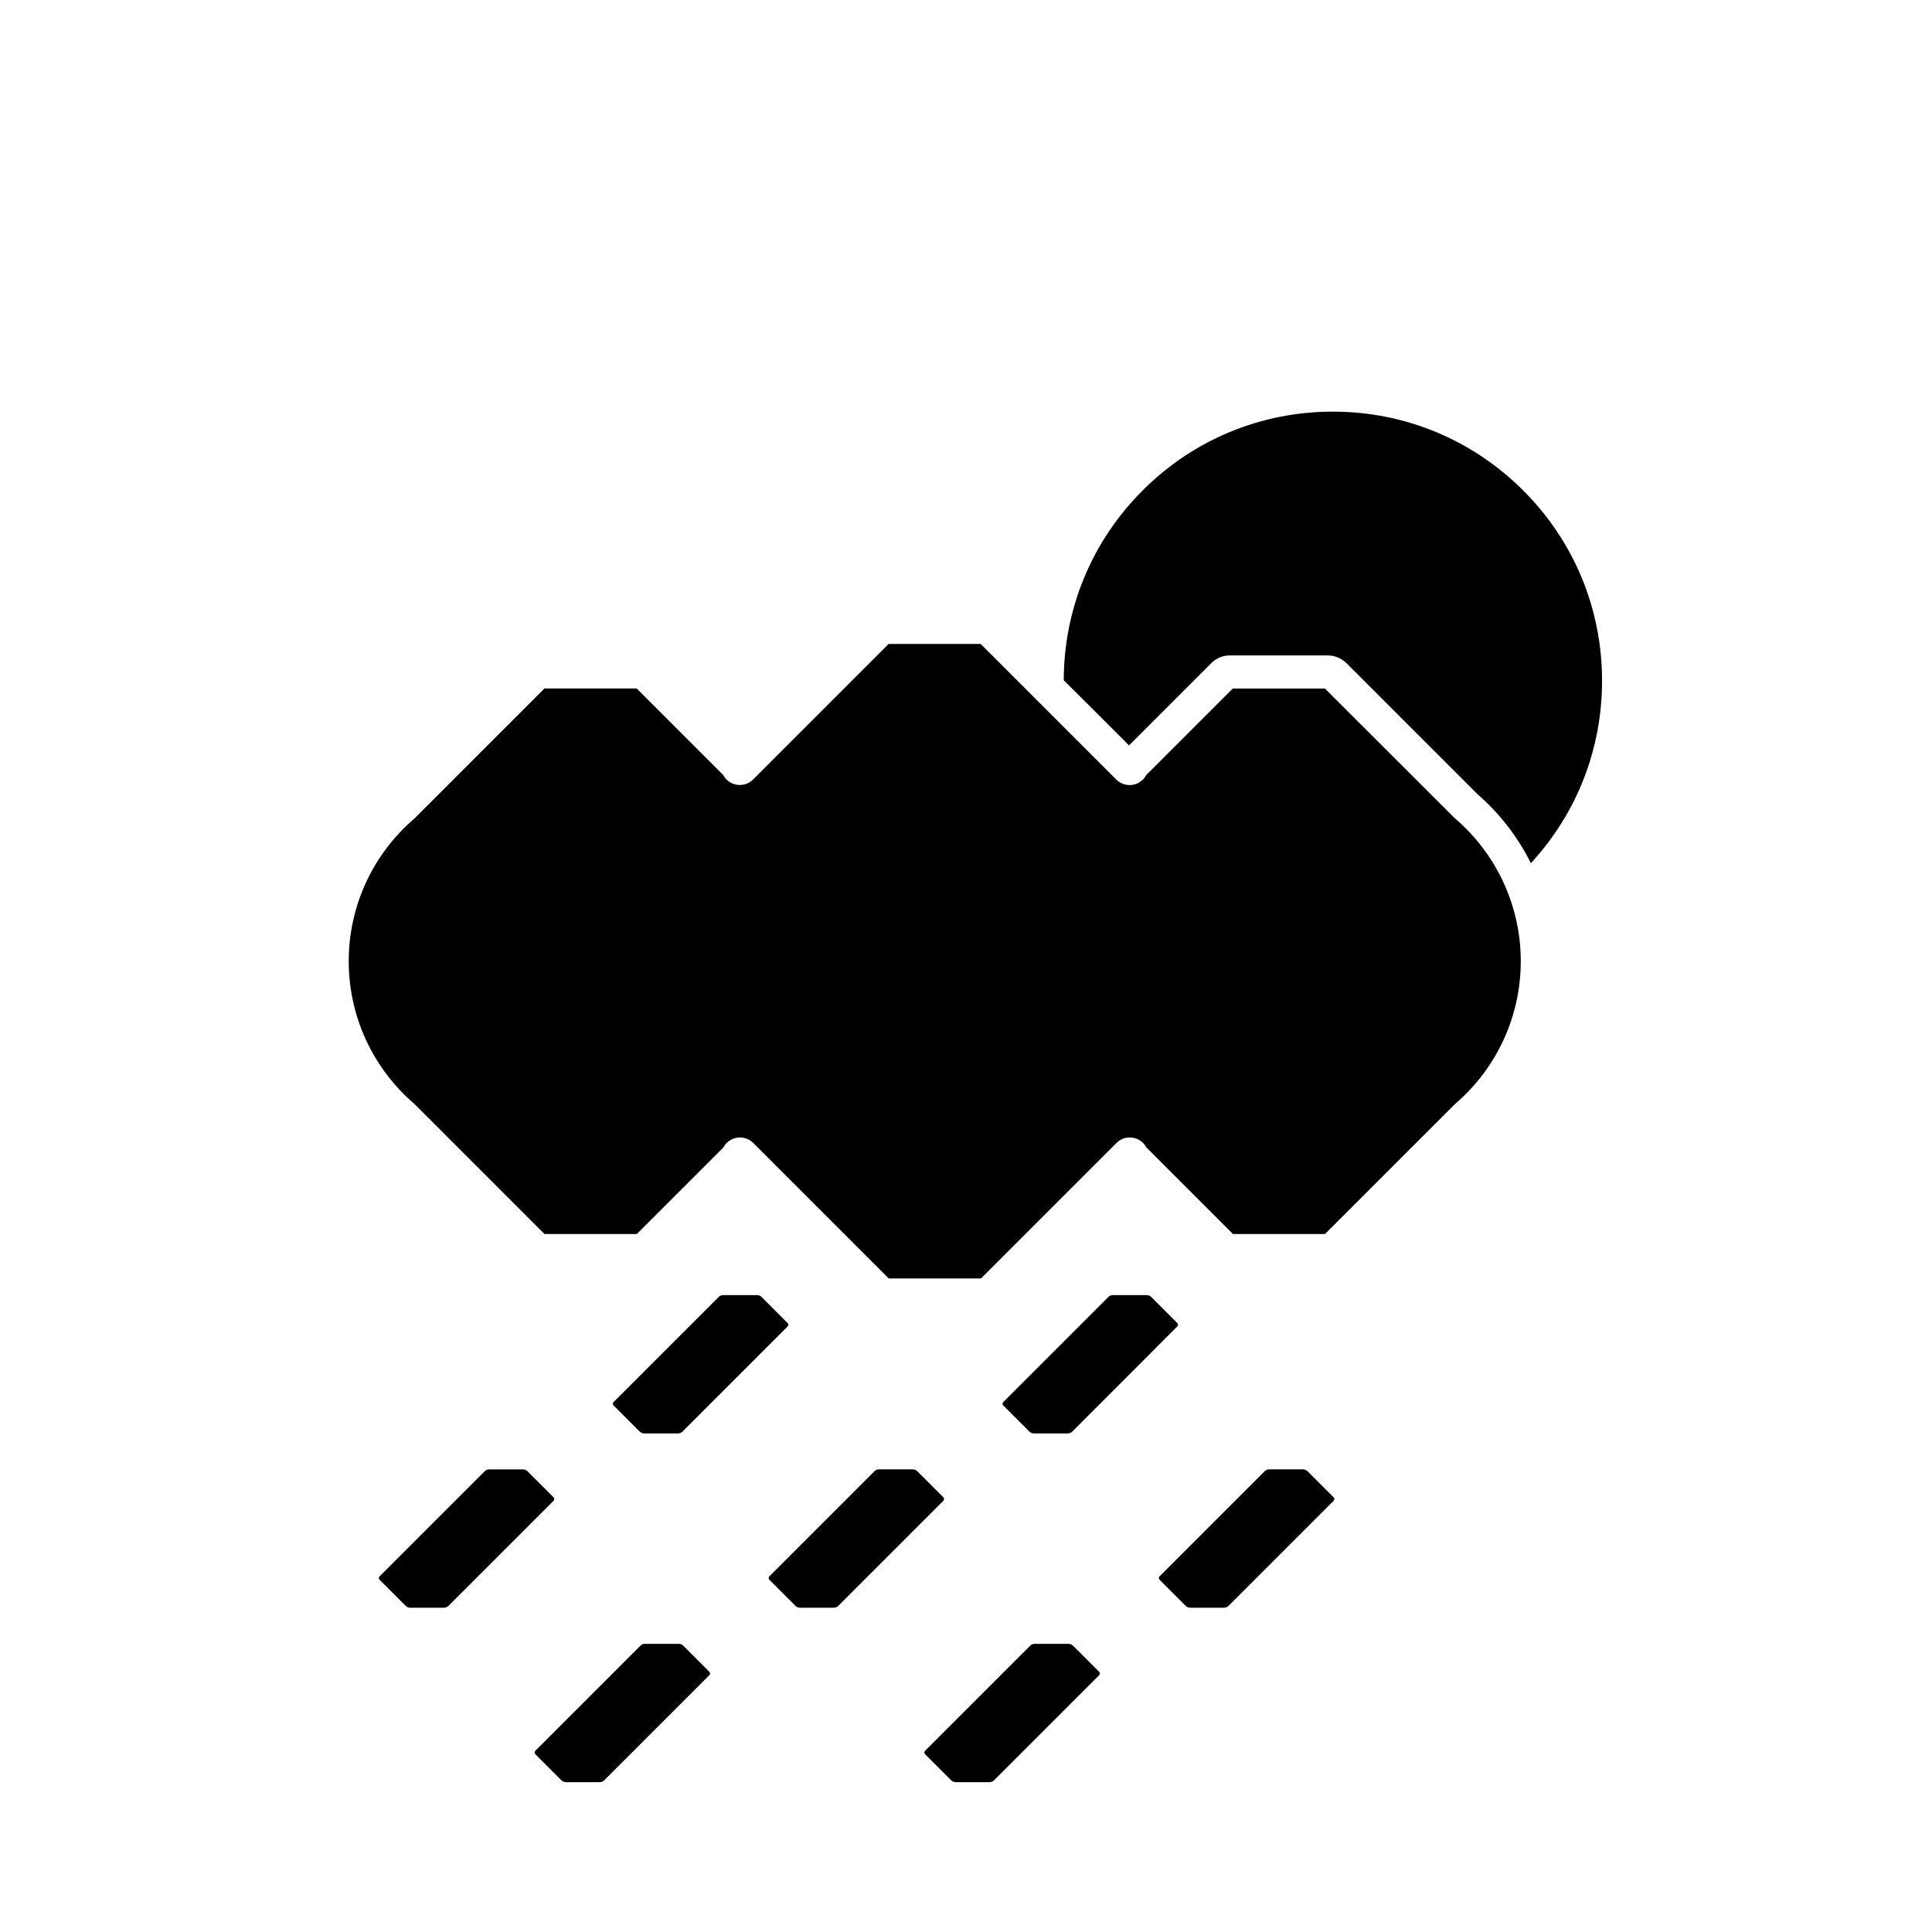 <?xml version="1.0" encoding="UTF-8"?>
<!-- The Best Svg Icon site in the world: iconSvg.co, Visit us! https://iconsvg.co -->
<svg fill="#000000" width="800px" height="800px" version="1.1" viewBox="144 144 512 512" xmlns="http://www.w3.org/2000/svg">
 <g>
  <path d="m364.94 570.06h-8.93c-0.469 0-0.895-0.18-1.207-0.492l-6.922-6.922c-0.246-0.246-0.246-0.648 0-0.895l27.863-27.863c0.336-0.336 0.758-0.492 1.207-0.492h8.93c0.469 0 0.895 0.18 1.207 0.492l6.856 6.856c0.023 0.023 0.043 0.043 0.066 0.066 0.246 0.246 0.246 0.648 0 0.895l-27.863 27.863c-0.316 0.316-0.738 0.492-1.207 0.492z"/>
  <path d="m323.66 523.87h-8.93c-0.469 0-0.895-0.18-1.207-0.492l-6.922-6.922c-0.113-0.113-0.18-0.289-0.18-0.445 0-0.18 0.066-0.336 0.18-0.445l27.863-27.863c0.312-0.336 0.758-0.492 1.207-0.492h8.93c0.469 0 0.895 0.18 1.207 0.492l6.856 6.856c0.023 0.023 0.043 0.043 0.066 0.066 0.246 0.246 0.246 0.648 0 0.895l-27.863 27.863c-0.336 0.312-0.758 0.488-1.207 0.488z"/>
  <path d="m426.93 523.87h-8.93c-0.469 0-0.895-0.18-1.207-0.492l-6.922-6.922c-0.113-0.113-0.18-0.289-0.18-0.445 0-0.18 0.066-0.336 0.18-0.445l27.863-27.863c0.312-0.336 0.758-0.492 1.207-0.492h8.93c0.469 0 0.895 0.18 1.207 0.492l6.856 6.856c0.023 0.023 0.043 0.043 0.066 0.066 0.246 0.246 0.246 0.648 0 0.895l-27.844 27.863c-0.332 0.312-0.758 0.488-1.227 0.488z"/>
  <path d="m468.35 570.06h-8.93c-0.469 0-0.895-0.18-1.207-0.492l-6.922-6.922c-0.246-0.246-0.246-0.648 0-0.895l27.863-27.863c0.336-0.336 0.758-0.492 1.207-0.492h8.93c0.469 0 0.895 0.18 1.207 0.492l6.832 6.832c0.043 0.023 0.066 0.043 0.113 0.09 0.246 0.246 0.246 0.648 0 0.895l-27.863 27.863c-0.34 0.316-0.762 0.492-1.23 0.492z"/>
  <path d="m261.64 570.06h-8.93c-0.469 0-0.895-0.18-1.207-0.492l-6.922-6.922c-0.113-0.113-0.18-0.289-0.18-0.445 0-0.18 0.066-0.336 0.18-0.445l27.863-27.863c0.312-0.312 0.758-0.492 1.207-0.492h8.93c0.469 0 0.895 0.18 1.207 0.492l6.856 6.856c0.023 0.023 0.043 0.043 0.066 0.066 0.246 0.246 0.246 0.648 0 0.895l-27.863 27.863c-0.316 0.312-0.738 0.488-1.207 0.488z"/>
  <path d="m302.92 616.29h-8.93c-0.469 0-0.895-0.18-1.207-0.492l-6.922-6.922c-0.113-0.113-0.18-0.289-0.18-0.445s0.066-0.336 0.18-0.445l27.863-27.863c0.336-0.336 0.758-0.492 1.207-0.492h8.93c0.469 0 0.895 0.18 1.207 0.492l6.922 6.922c0.246 0.246 0.246 0.648 0 0.895l-27.863 27.863c-0.312 0.312-0.738 0.488-1.207 0.488z"/>
  <path d="m406.21 616.29h-8.93c-0.469 0-0.895-0.18-1.207-0.492l-6.922-6.922c-0.113-0.113-0.18-0.289-0.18-0.445s0.066-0.336 0.18-0.445l27.863-27.863c0.336-0.336 0.758-0.492 1.207-0.492h8.93c0.469 0 0.895 0.18 1.207 0.492l6.856 6.856c0.023 0.023 0.043 0.043 0.066 0.066 0.246 0.246 0.246 0.648 0 0.895l-27.863 27.863c-0.312 0.312-0.758 0.488-1.207 0.488z"/>
  <path d="m433.25 331.58 9.957 9.957 21.812-21.812c1.316-1.316 3.059-2.031 4.91-2.031h25.965c0.223 0 0.469 0.023 0.691 0.043 1.586 0.156 3.082 0.871 4.219 1.988l34.762 34.762c5.938 5.156 10.715 11.387 14.133 18.262 12.191-13.215 18.863-30.25 18.863-48.332 0-19.043-7.41-36.969-20.895-50.434-13.461-13.461-31.391-20.895-50.434-20.895s-36.969 7.41-50.434 20.895c-13.441 13.441-20.852 31.301-20.895 50.297z"/>
  <path d="m403.92 314.68 35.898 35.898c0.938 0.938 2.211 1.473 3.527 1.473 0.289 0 0.559-0.023 0.848-0.066 1.52-0.27 2.836-1.207 3.551-2.566l22.949-22.949h24.422l34.113 34.066c0.133 0.156 0.289 0.289 0.445 0.426 11.027 9.488 17.348 23.242 17.348 37.773 0 14.535-6.316 28.285-17.348 37.773-0.156 0.133-0.289 0.27-0.445 0.426l-34.09 34.09h-24.402l-22.949-22.949c-0.715-1.363-2.031-2.301-3.551-2.566-0.289-0.043-0.559-0.066-0.848-0.066-1.316 0-2.59 0.512-3.527 1.473l-35.898 35.898h-24.422l-35.898-35.898c-0.938-0.938-2.211-1.473-3.527-1.473-0.289 0-0.559 0.023-0.848 0.066-1.52 0.27-2.836 1.207-3.551 2.566l-22.949 22.949h-24.469l-34.09-34.09c-0.133-0.156-0.289-0.289-0.445-0.426-11.027-9.488-17.348-23.242-17.348-37.773 0-14.535 6.316-28.285 17.348-37.773 0.156-0.133 0.289-0.27 0.445-0.426l34.09-34.09h24.422l22.949 22.949c0.715 1.363 2.031 2.301 3.551 2.566 0.289 0.043 0.559 0.066 0.848 0.066 1.316 0 2.59-0.512 3.527-1.473l35.898-35.898h24.426"/>
 </g>
</svg>